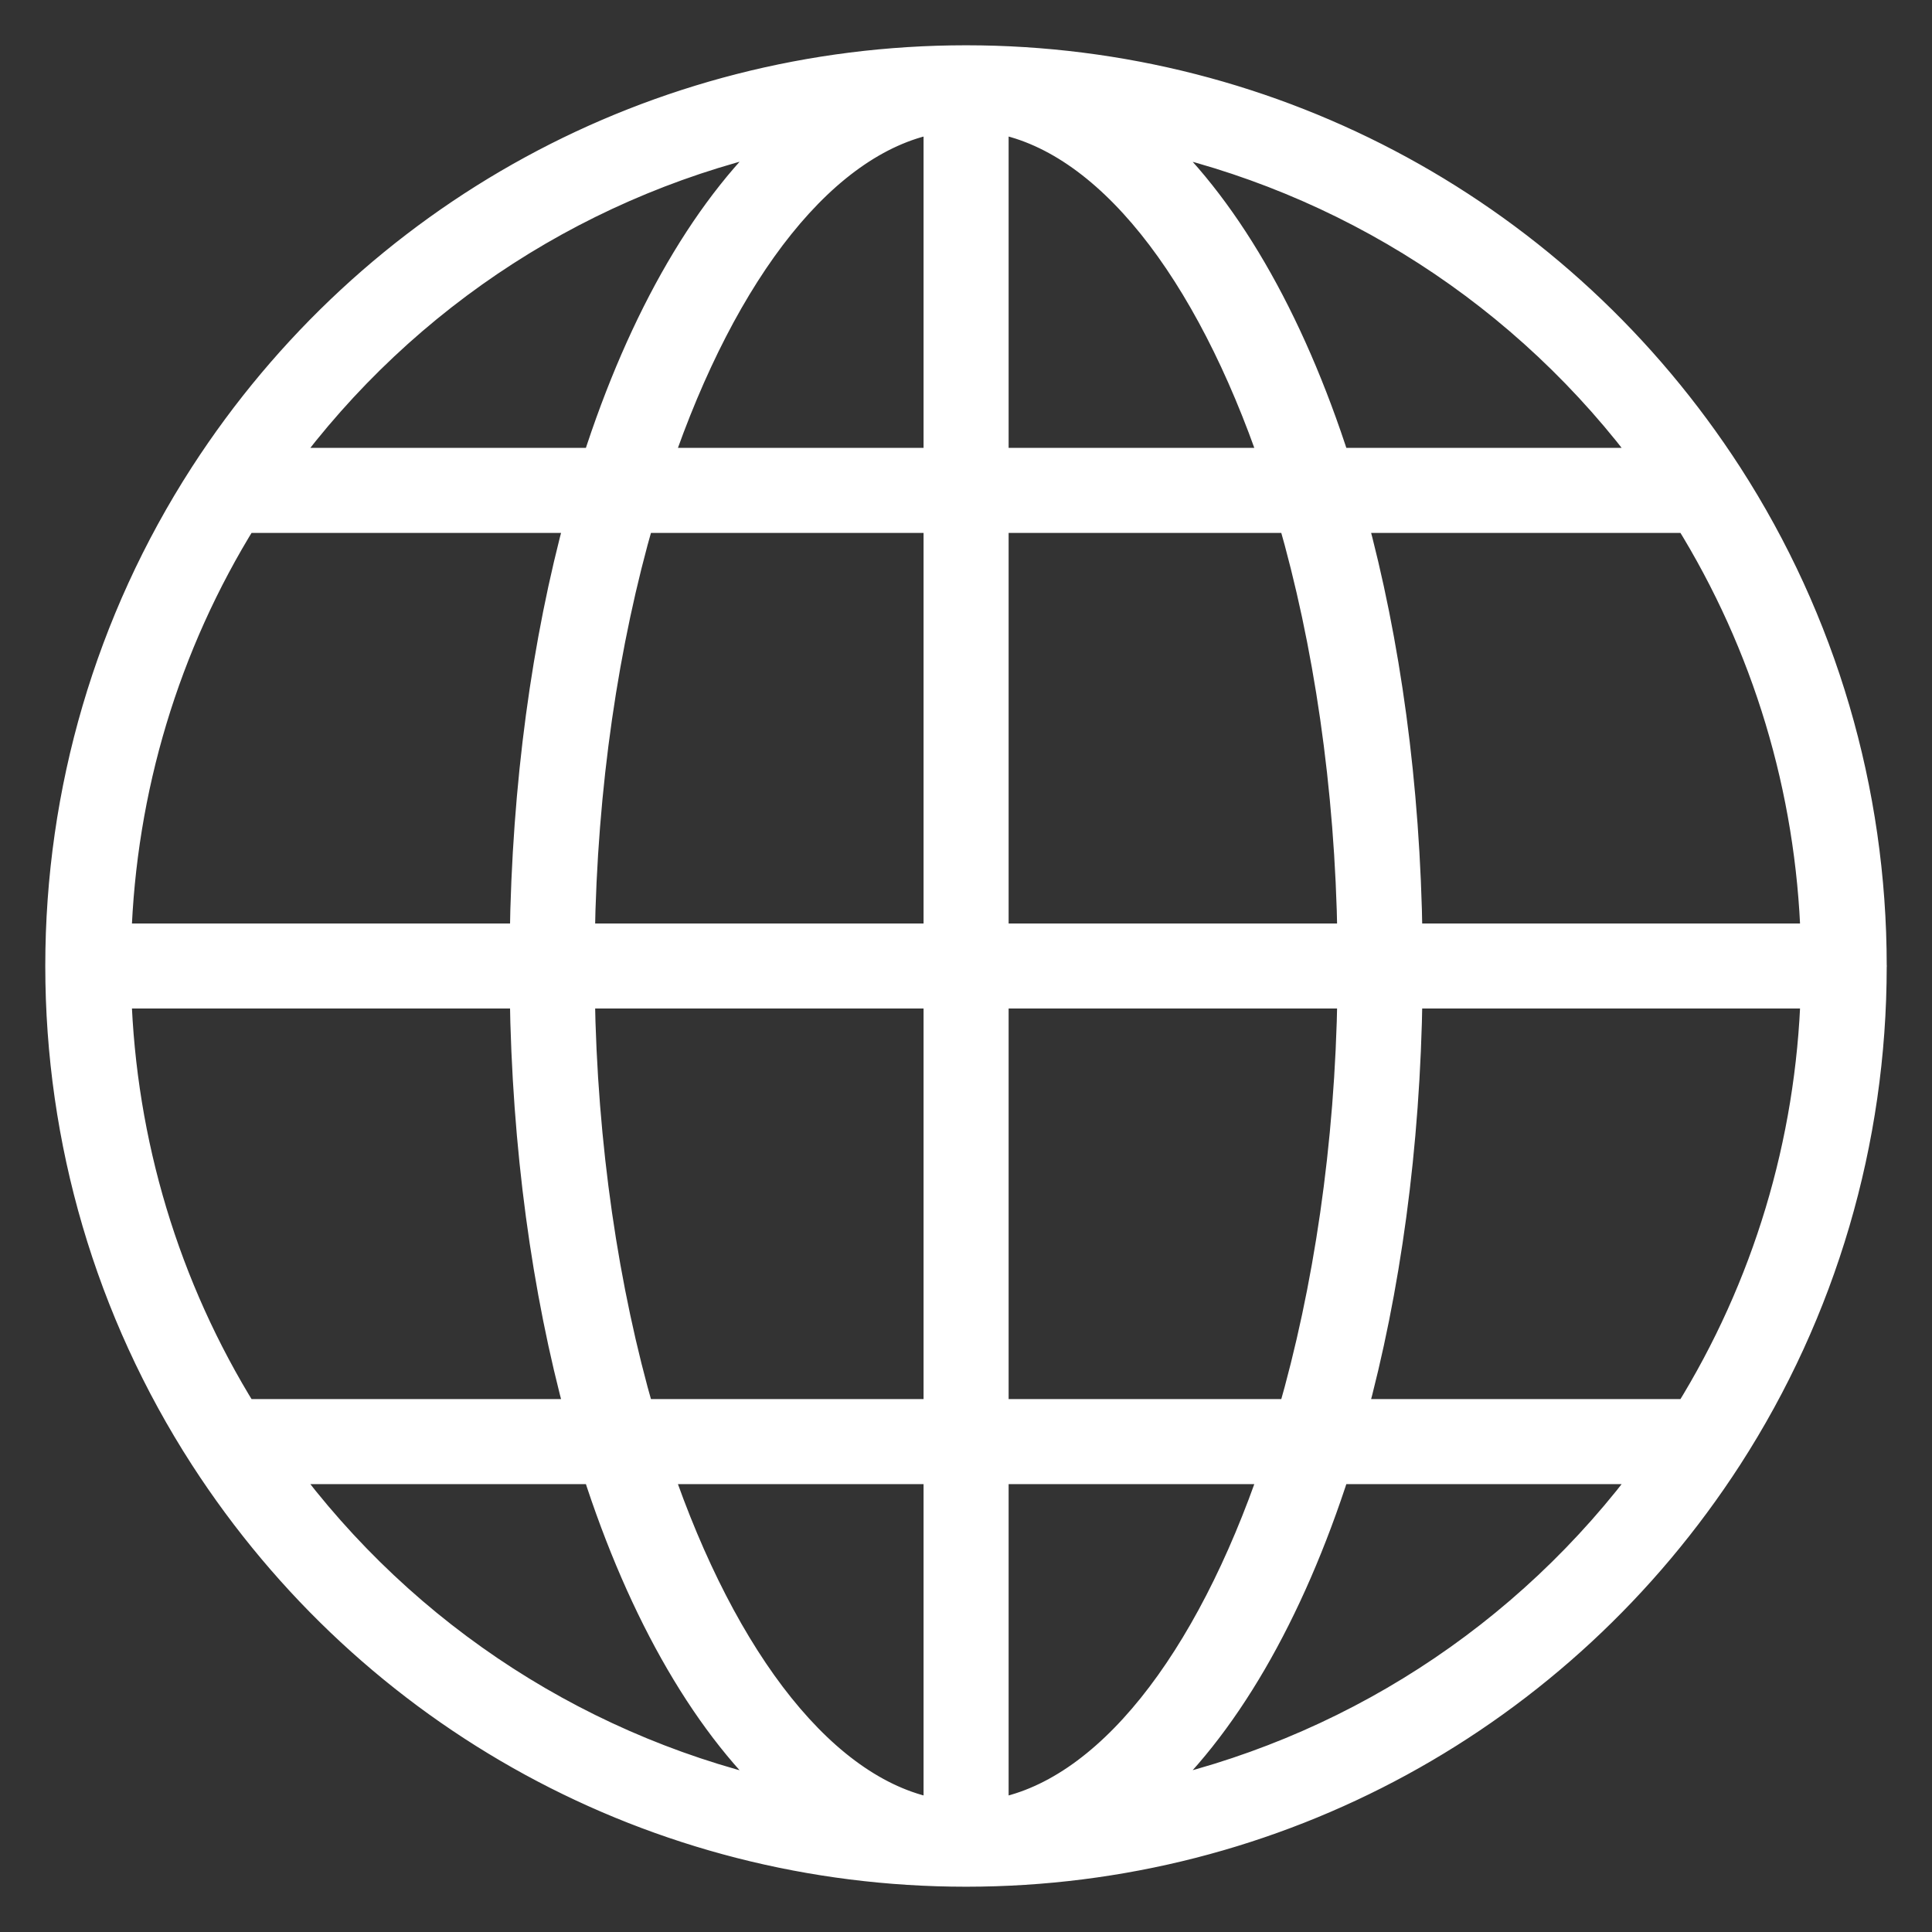 <svg width="32" height="32" viewBox="0 0 32 32" fill="none" xmlns="http://www.w3.org/2000/svg">
<rect x="0" y="0" width="32" height="32" fill="#333333" stroke="none"/>
<path d="M16 31C16 31 16.001 31 16.001 31C16.001 31 16.001 31 16.001 31C16.002 31 16.004 31 16.005 31C21.119 30.998 25.832 28.428 28.614 24.124C30.173 21.708 30.998 18.902 31 16.011C31 16.007 31.002 16.004 31.002 16C31.002 15.996 31 15.993 31 15.989C30.998 13.098 30.173 10.292 28.614 7.876C25.832 3.572 21.119 1.002 16.005 1C16.004 1 16.003 1 16.002 1C16.002 1 16.002 1 16.002 1C16.001 1 16 1 16 1C10.884 1 6.169 3.57 3.386 7.876C1.825 10.296 1 13.105 1 16C1 18.895 1.825 21.704 3.387 24.124C6.169 28.43 10.884 31 16 31ZM4.026 8.577H9.617C9.058 10.632 8.728 12.999 8.693 15.546H1.925C2.004 13.068 2.724 10.674 4.026 8.577ZM27.974 8.577C29.276 10.674 29.996 13.068 30.075 15.546H23.311C23.276 12.999 22.946 10.632 22.386 8.577H27.974ZM27.974 23.423H22.386C22.946 21.368 23.276 19 23.311 16.454H30.075C29.996 18.932 29.276 21.326 27.974 23.423ZM15.547 24.332V30.049C13.66 29.742 11.969 27.543 10.876 24.332H15.547ZM10.592 23.423C10 21.374 9.64 18.986 9.602 16.454H15.547V23.423H10.592ZM16.456 30.049V24.332H21.128C20.035 27.543 18.344 29.742 16.456 30.049ZM16.456 23.423V16.454H22.402C22.363 18.986 22.004 21.374 21.412 23.423H16.456ZM22.402 15.546H16.456V8.577H21.412C22.004 10.626 22.363 13.014 22.402 15.546ZM16.456 7.668V1.951C18.344 2.258 20.035 4.457 21.128 7.668H16.456ZM15.547 1.951V7.668H10.876C11.969 4.457 13.66 2.258 15.547 1.951ZM15.547 8.577V15.546H9.602C9.64 13.014 10 10.626 10.592 8.577H15.547ZM8.693 16.454C8.728 19 9.058 21.368 9.617 23.423H4.026C2.724 21.326 2.004 18.932 1.925 16.454H8.693ZM4.635 24.332H9.886C10.655 26.733 11.754 28.631 13.062 29.778C9.702 29.066 6.704 27.151 4.635 24.332ZM18.943 29.777C20.25 28.63 21.349 26.732 22.118 24.332H27.365C25.297 27.15 22.301 29.064 18.943 29.777ZM27.365 7.668H22.118C21.349 5.268 20.25 3.37 18.943 2.223C22.301 2.936 25.297 4.85 27.365 7.668ZM13.062 2.222C11.754 3.369 10.655 5.267 9.886 7.668H4.635C6.704 4.849 9.702 2.934 13.062 2.222Z" fill="#FFFFFF"/>
<path d="M16.001 31C16.001 31 16 31 16 31C10.884 31 6.169 28.43 3.387 24.124C1.825 21.704 1 18.895 1 16C1 13.105 1.825 10.296 3.386 7.876C6.169 3.57 10.884 1 16 1C16 1 16.001 1 16.002 1M16.001 31C16.001 31 16.001 31 16.001 31ZM16.001 31C16.002 31 16.004 31 16.005 31C21.119 30.998 25.832 28.428 28.614 24.124C30.173 21.708 30.998 18.902 31 16.011C31 16.007 31.002 16.004 31.002 16C31.002 15.996 31 15.993 31 15.989C30.998 13.098 30.173 10.292 28.614 7.876C25.832 3.572 21.119 1.002 16.005 1C16.004 1 16.003 1 16.002 1M16.002 1C16.002 1 16.002 1 16.002 1ZM4.026 8.577H9.617C9.058 10.632 8.728 12.999 8.693 15.546H1.925C2.004 13.068 2.724 10.674 4.026 8.577ZM27.974 8.577C29.276 10.674 29.996 13.068 30.075 15.546H23.311C23.276 12.999 22.946 10.632 22.386 8.577H27.974ZM27.974 23.423H22.386C22.946 21.368 23.276 19 23.311 16.454H30.075C29.996 18.932 29.276 21.326 27.974 23.423ZM15.547 24.332V30.049C13.66 29.742 11.969 27.543 10.876 24.332H15.547ZM10.592 23.423C10 21.374 9.64 18.986 9.602 16.454H15.547V23.423H10.592ZM16.456 30.049V24.332H21.128C20.035 27.543 18.344 29.742 16.456 30.049ZM16.456 23.423V16.454H22.402C22.363 18.986 22.004 21.374 21.412 23.423H16.456ZM22.402 15.546H16.456V8.577H21.412C22.004 10.626 22.363 13.014 22.402 15.546ZM16.456 7.668V1.951C18.344 2.258 20.035 4.457 21.128 7.668H16.456ZM15.547 1.951V7.668H10.876C11.969 4.457 13.66 2.258 15.547 1.951ZM15.547 8.577V15.546H9.602C9.64 13.014 10 10.626 10.592 8.577H15.547ZM8.693 16.454C8.728 19 9.058 21.368 9.617 23.423H4.026C2.724 21.326 2.004 18.932 1.925 16.454H8.693ZM4.635 24.332H9.886C10.655 26.733 11.754 28.631 13.062 29.778C9.702 29.066 6.704 27.151 4.635 24.332ZM18.943 29.777C20.25 28.63 21.349 26.732 22.118 24.332H27.365C25.297 27.15 22.301 29.064 18.943 29.777ZM27.365 7.668H22.118C21.349 5.268 20.25 3.37 18.943 2.223C22.301 2.936 25.297 4.85 27.365 7.668ZM13.062 2.222C11.754 3.369 10.655 5.267 9.886 7.668H4.635C6.704 4.849 9.702 2.934 13.062 2.222Z" stroke="#FFFFFF" stroke-width="0.5"/>
</svg>
